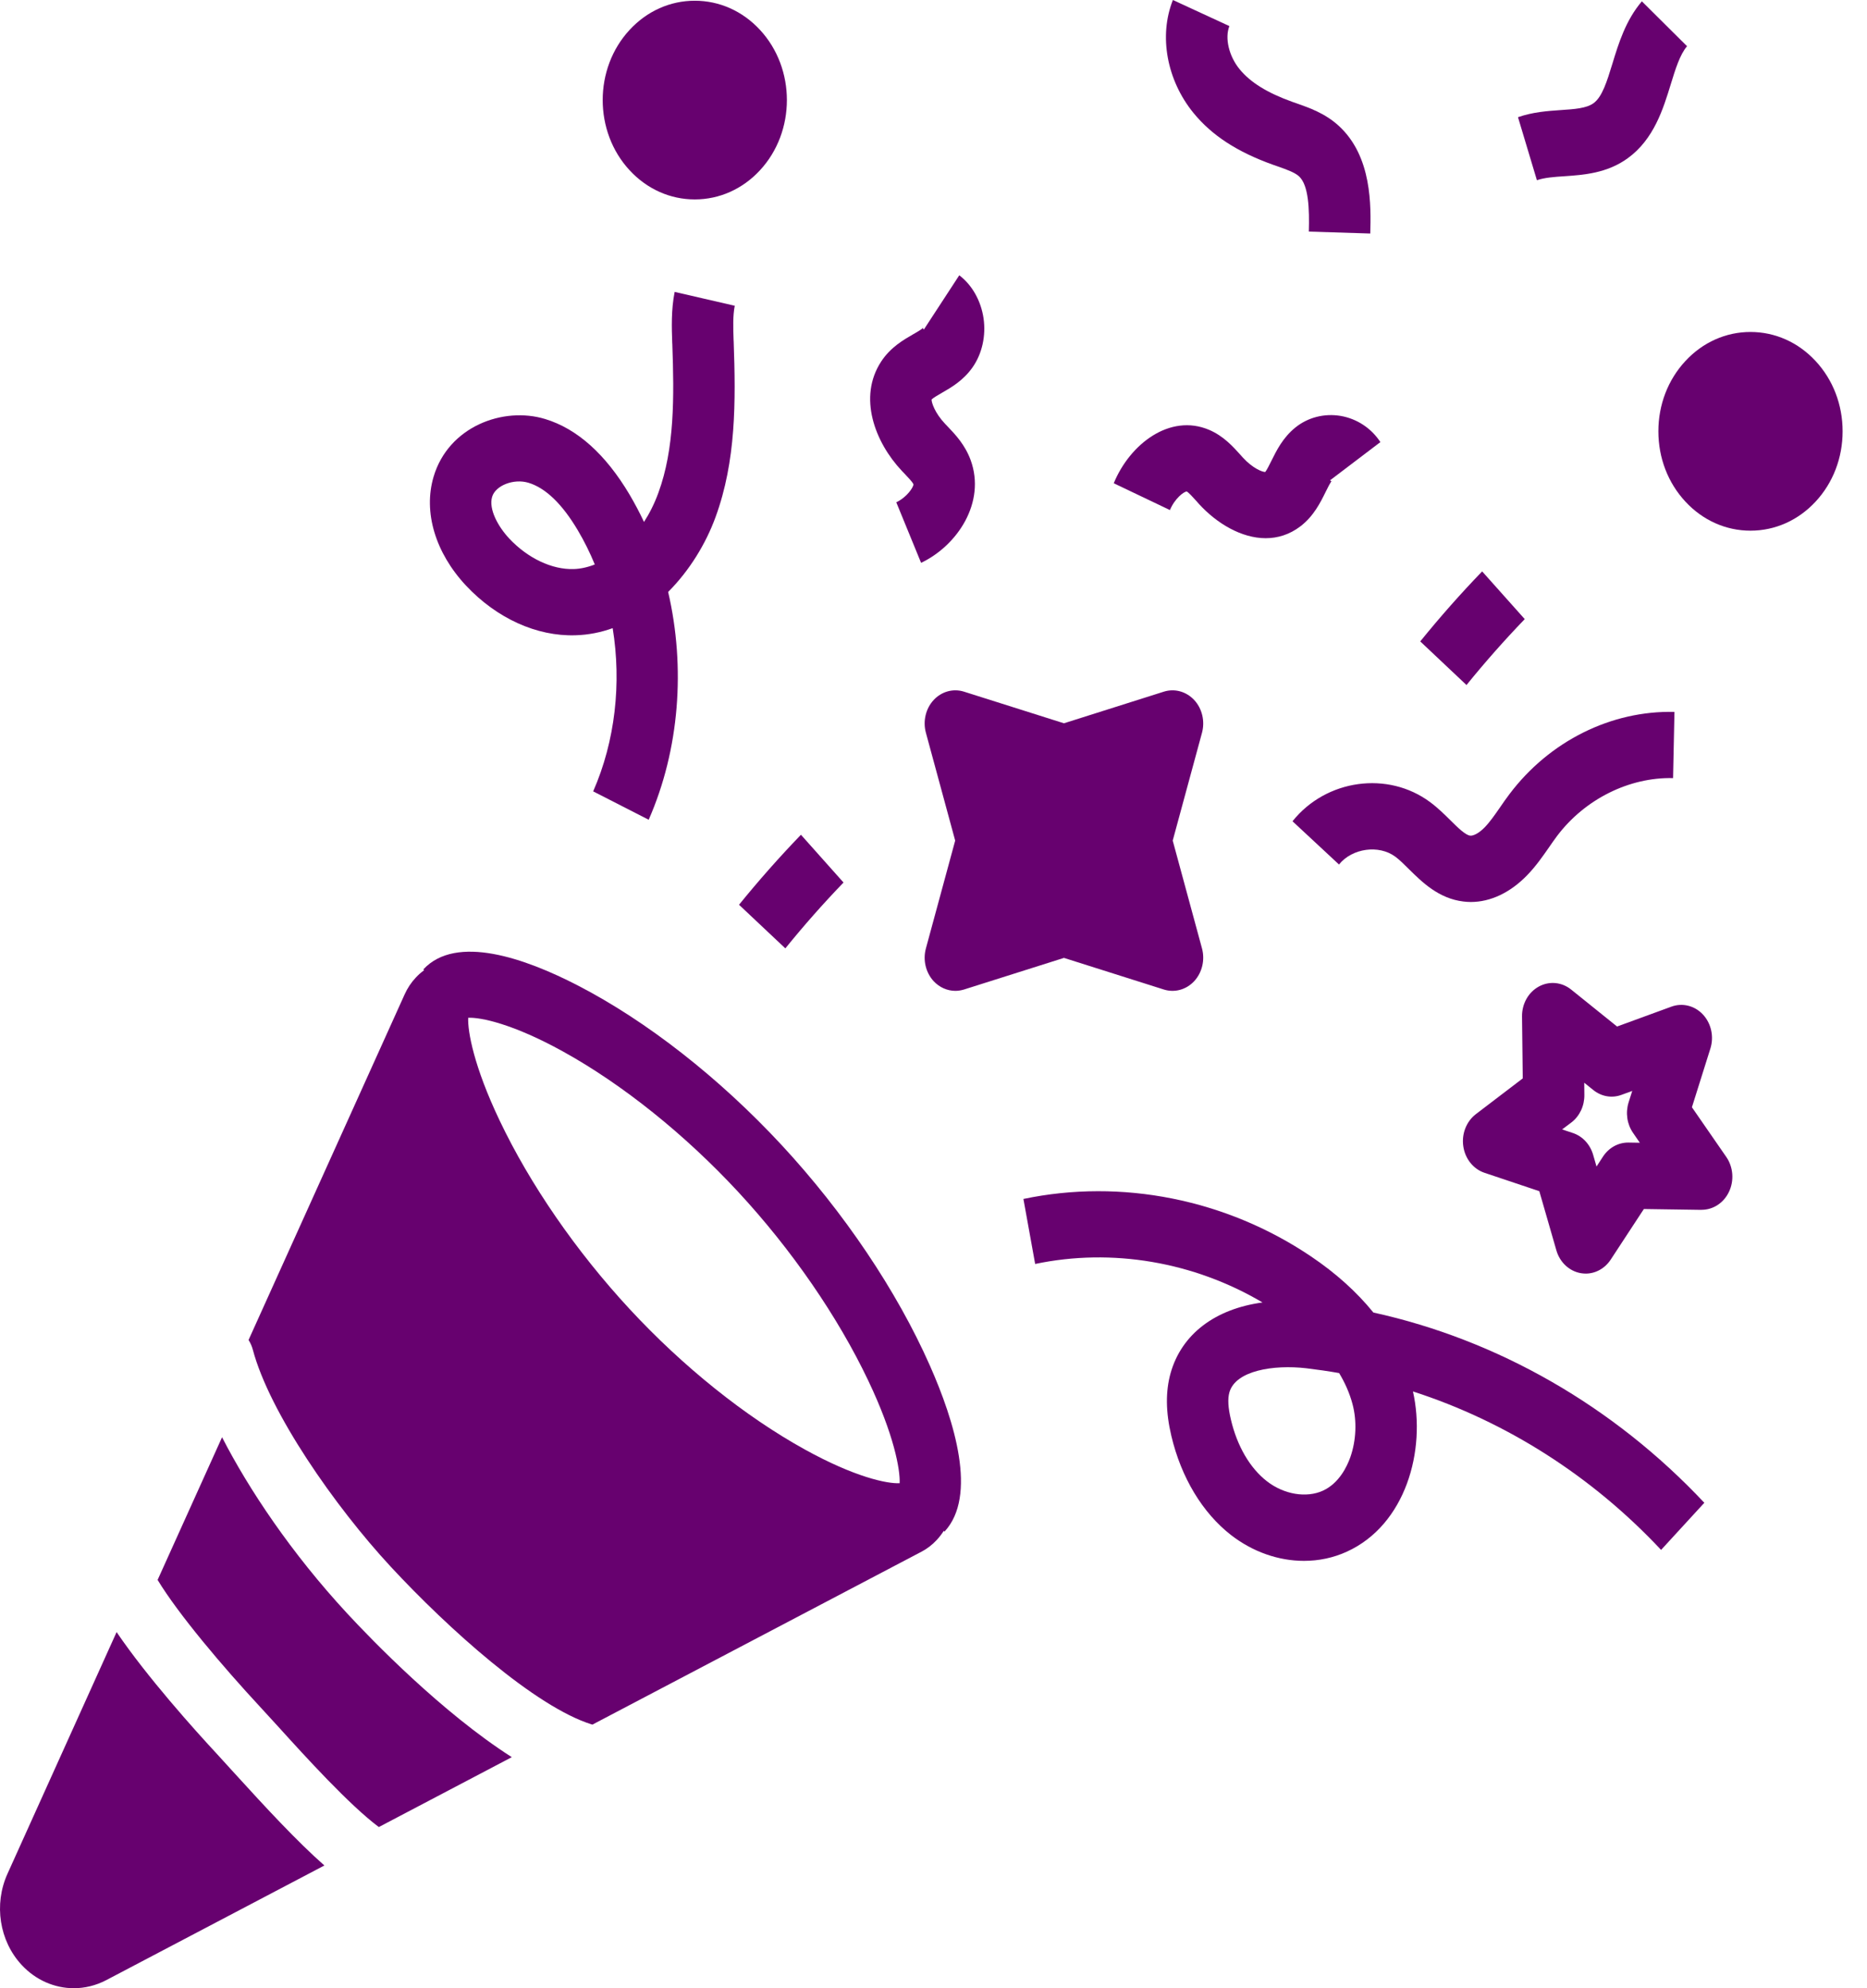 <svg width="31" height="33" viewBox="0 0 31 33" fill="none" xmlns="http://www.w3.org/2000/svg">
<g clip-path="url(#clip0_16856_715)">
<path d="M4.621 28.66C4.511 28.54 4.411 28.43 4.325 28.337C3.699 27.662 2.964 26.796 2.617 26.223L3.687 23.855C4.13 24.718 4.838 25.779 5.767 26.782C6.17 27.217 7.337 28.424 8.498 29.165L6.29 30.325C5.796 29.955 5.075 29.161 4.621 28.66Z" fill="#67016F"/>
<path d="M0.124 31.101L1.936 27.089C2.446 27.839 3.23 28.711 3.604 29.114C3.688 29.205 3.785 29.312 3.892 29.43C4.42 30.01 4.932 30.563 5.386 30.963L1.762 32.867C1.591 32.956 1.407 33 1.226 33C0.908 33 0.594 32.867 0.359 32.613C-0.011 32.215 -0.105 31.607 0.124 31.101Z" fill="#67016F"/>
<path d="M4.198 22.402C4.182 22.343 4.158 22.289 4.127 22.241L6.719 16.504C6.765 16.402 6.826 16.309 6.901 16.229C6.944 16.182 6.991 16.14 7.042 16.104L7.029 16.09C7.577 15.5 8.724 15.908 9.589 16.354C10.739 16.947 11.942 17.889 12.979 19.006C14.015 20.124 14.889 21.422 15.438 22.661C15.852 23.594 16.231 24.83 15.683 25.421L15.671 25.408C15.637 25.462 15.598 25.512 15.554 25.56C15.48 25.64 15.394 25.706 15.3 25.755L9.836 28.625C9.834 28.625 9.831 28.624 9.829 28.623C8.886 28.331 7.44 27.03 6.488 26.004C5.56 25.003 4.475 23.445 4.198 22.402ZM8.294 18.594C8.8 19.659 9.568 20.771 10.455 21.728C11.341 22.684 12.373 23.511 13.361 24.057C14.191 24.516 14.729 24.629 14.938 24.618C14.948 24.392 14.844 23.812 14.418 22.918C13.912 21.853 13.144 20.74 12.258 19.784C11.371 18.828 10.338 18 9.351 17.454C8.522 16.995 7.983 16.883 7.774 16.893C7.764 17.119 7.868 17.7 8.294 18.594Z" fill="#67016F"/>
<path d="M15.502 16.285C15.371 16.142 15.321 15.934 15.374 15.741L15.86 13.952L15.374 12.163C15.321 11.97 15.371 11.761 15.502 11.619C15.634 11.477 15.827 11.424 16.006 11.48L17.666 12.005L19.325 11.48C19.504 11.424 19.697 11.477 19.829 11.619C19.961 11.761 20.01 11.97 19.958 12.163L19.472 13.952L19.958 15.741C20.01 15.934 19.961 16.142 19.829 16.285C19.697 16.427 19.504 16.48 19.325 16.424L17.666 15.899L16.006 16.424C15.959 16.438 15.911 16.446 15.863 16.446C15.73 16.446 15.599 16.389 15.502 16.285Z" fill="#67016F"/>
<path d="M10.693 8.663C10.785 8.521 10.866 8.36 10.932 8.179C11.201 7.446 11.195 6.591 11.163 5.706L11.162 5.696C11.153 5.438 11.143 5.146 11.202 4.845L12.2 5.075C12.167 5.241 12.174 5.441 12.181 5.653L12.182 5.663C12.218 6.67 12.222 7.651 11.881 8.583C11.72 9.024 11.449 9.47 11.094 9.825C11.385 11.077 11.283 12.441 10.771 13.606L9.849 13.135C10.216 12.3 10.321 11.338 10.173 10.426C9.978 10.496 9.772 10.538 9.556 10.544C8.912 10.565 8.249 10.264 7.738 9.72C7.228 9.175 7.026 8.5 7.199 7.914C7.446 7.078 8.357 6.743 9.052 6.955C9.583 7.116 10.054 7.538 10.452 8.207C10.539 8.355 10.62 8.507 10.693 8.663ZM9.593 8.8C9.334 8.364 9.059 8.099 8.775 8.013C8.532 7.939 8.227 8.057 8.171 8.247C8.111 8.451 8.271 8.741 8.455 8.938C8.764 9.267 9.167 9.457 9.526 9.445C9.635 9.442 9.754 9.417 9.876 9.369C9.795 9.172 9.701 8.982 9.593 8.8Z" fill="#67016F"/>
<path d="M21.767 20.853C22.182 21.132 22.529 21.446 22.804 21.785C24.87 22.239 26.792 23.338 28.299 24.943L27.581 25.725C26.428 24.495 25.005 23.593 23.461 23.095C23.681 24.073 23.341 25.308 22.364 25.754C22.139 25.857 21.896 25.907 21.651 25.907C21.233 25.907 20.806 25.761 20.442 25.48C19.966 25.11 19.613 24.525 19.449 23.832C19.355 23.435 19.352 23.094 19.437 22.79C19.621 22.14 20.18 21.724 20.963 21.618C19.823 20.944 18.465 20.711 17.188 20.979L16.993 19.9C18.621 19.558 20.361 19.905 21.767 20.853ZM20.413 23.11C20.383 23.216 20.391 23.364 20.438 23.561C20.542 24.004 20.755 24.368 21.038 24.587C21.319 24.805 21.692 24.867 21.966 24.742C22.236 24.618 22.367 24.339 22.422 24.184C22.519 23.905 22.532 23.586 22.458 23.307C22.409 23.122 22.331 22.949 22.235 22.79C22.054 22.758 21.872 22.732 21.689 22.71C21.147 22.648 20.516 22.747 20.413 23.11Z" fill="#67016F"/>
<path d="M23.748 13.315C23.875 13.409 23.985 13.518 24.082 13.614C24.204 13.735 24.332 13.861 24.411 13.87C24.458 13.876 24.552 13.835 24.651 13.733C24.737 13.645 24.819 13.527 24.905 13.403C24.955 13.33 25.007 13.255 25.064 13.18C25.728 12.3 26.753 11.791 27.803 11.816L27.78 12.915C27.052 12.897 26.315 13.265 25.855 13.874C25.811 13.932 25.768 13.995 25.722 14.061C25.619 14.209 25.503 14.377 25.355 14.529C25.075 14.817 24.748 14.971 24.422 14.971C24.38 14.971 24.339 14.968 24.298 14.963C23.888 14.914 23.613 14.642 23.392 14.424C23.313 14.345 23.238 14.271 23.169 14.22C22.896 14.016 22.45 14.078 22.233 14.349L21.461 13.631C22.019 12.933 23.045 12.791 23.748 13.315Z" fill="#67016F"/>
<path d="M15.638 6.521C15.58 6.554 15.494 6.604 15.468 6.631C15.467 6.685 15.525 6.857 15.69 7.032L15.732 7.076C15.862 7.212 16.023 7.381 16.117 7.637C16.372 8.338 15.898 9.054 15.294 9.342L14.882 8.337C15.06 8.252 15.168 8.086 15.167 8.039C15.155 8.004 15.075 7.921 15.022 7.865L14.974 7.815C14.525 7.338 14.244 6.591 14.631 6.001C14.786 5.764 15.002 5.641 15.159 5.55C15.221 5.515 15.315 5.461 15.335 5.433C15.33 5.441 15.327 5.448 15.325 5.453C15.328 5.457 15.333 5.463 15.341 5.468L15.928 4.569C16.142 4.732 16.288 4.992 16.331 5.283C16.373 5.574 16.307 5.87 16.15 6.095C15.996 6.315 15.798 6.429 15.638 6.521Z" fill="#67016F"/>
<path d="M22.101 7.988C22.105 7.986 22.111 7.982 22.119 7.976C22.093 7.998 22.043 8.1 22.01 8.167C21.927 8.336 21.812 8.569 21.592 8.736C21.411 8.874 21.214 8.933 21.016 8.933C20.614 8.933 20.206 8.69 19.909 8.366L19.863 8.314C19.812 8.257 19.734 8.171 19.705 8.158C19.658 8.158 19.505 8.274 19.426 8.466L18.493 8.021C18.76 7.37 19.425 6.859 20.075 7.134C20.313 7.235 20.47 7.409 20.596 7.549L20.636 7.594C20.798 7.771 20.957 7.834 21.007 7.834H21.008C21.034 7.804 21.079 7.712 21.11 7.65C21.195 7.478 21.301 7.264 21.506 7.098C21.714 6.928 21.989 6.858 22.259 6.903C22.529 6.949 22.77 7.107 22.92 7.338L22.086 7.971C22.091 7.979 22.097 7.984 22.101 7.988Z" fill="#67016F"/>
<path d="M11.536 3.31C11.128 3.31 10.744 3.139 10.455 2.827C9.858 2.184 9.858 1.138 10.455 0.495C10.744 0.183 11.128 0.012 11.536 0.012C11.945 0.012 12.329 0.183 12.618 0.495C13.215 1.138 13.215 2.184 12.618 2.827C12.329 3.139 11.945 3.31 11.536 3.31Z" fill="#67016F"/>
<path d="M27.536 7.159C27.536 6.718 27.695 6.304 27.984 5.993C28.273 5.681 28.657 5.51 29.065 5.51C29.474 5.51 29.858 5.681 30.147 5.993C30.436 6.304 30.595 6.718 30.595 7.159C30.595 7.6 30.436 8.014 30.147 8.325C29.858 8.637 29.474 8.808 29.065 8.808C28.657 8.808 28.273 8.637 27.984 8.325C27.695 8.014 27.536 7.6 27.536 7.159Z" fill="#67016F"/>
<path d="M28.248 20.081L27.295 20.067L26.745 20.906C26.649 21.053 26.493 21.139 26.329 21.139C26.302 21.139 26.276 21.136 26.249 21.132C26.057 21.099 25.899 20.952 25.842 20.752L25.559 19.771L24.649 19.466C24.464 19.404 24.327 19.234 24.297 19.027C24.266 18.82 24.348 18.613 24.506 18.492L25.284 17.899L25.272 16.872C25.269 16.662 25.377 16.47 25.55 16.375C25.723 16.28 25.931 16.299 26.087 16.424L26.85 17.038L27.753 16.708C27.936 16.641 28.14 16.692 28.277 16.84C28.414 16.988 28.462 17.207 28.399 17.405L28.093 18.378L28.663 19.202C28.779 19.369 28.797 19.594 28.709 19.78C28.622 19.965 28.446 20.08 28.255 20.08C28.252 20.081 28.25 20.081 28.248 20.081ZM27.116 18.804C27.015 18.659 26.988 18.471 27.041 18.299L27.102 18.107L26.924 18.172C26.765 18.231 26.59 18.201 26.455 18.092L26.305 17.971L26.307 18.174C26.309 18.355 26.229 18.525 26.092 18.63L25.938 18.746L26.118 18.806C26.278 18.86 26.403 18.995 26.453 19.168L26.509 19.362L26.617 19.196C26.713 19.05 26.868 18.964 27.034 18.964C27.036 18.964 27.038 18.964 27.04 18.964L27.228 18.967L27.116 18.804Z" fill="#67016F"/>
<path d="M13.04 15.741L12.271 15.017C12.597 14.615 12.943 14.224 13.299 13.855L14.006 14.648C13.671 14.995 13.346 15.363 13.04 15.741Z" fill="#67016F"/>
<path d="M24.35 11.37L23.582 10.646C23.908 10.244 24.253 9.853 24.61 9.484L25.317 10.276C24.982 10.624 24.656 10.992 24.35 11.37Z" fill="#67016F"/>
<path d="M27.028 2.626C26.682 2.877 26.293 2.903 25.979 2.925C25.807 2.936 25.644 2.948 25.519 2.991L25.205 1.945C25.452 1.859 25.698 1.842 25.915 1.827C26.144 1.812 26.342 1.798 26.459 1.713C26.603 1.609 26.682 1.353 26.773 1.056C26.876 0.718 26.994 0.336 27.262 0.022L28.012 0.767C27.893 0.907 27.819 1.147 27.741 1.401C27.616 1.807 27.462 2.311 27.028 2.626Z" fill="#67016F"/>
<path d="M21.732 3.844C21.742 3.473 21.731 3.074 21.568 2.926C21.495 2.86 21.358 2.812 21.213 2.761L21.141 2.736C20.543 2.522 20.123 2.249 19.817 1.875C19.373 1.331 19.238 0.595 19.475 0L20.413 0.433C20.334 0.631 20.405 0.932 20.582 1.148C20.763 1.369 21.043 1.542 21.462 1.692L21.528 1.715C21.738 1.789 22 1.88 22.225 2.085C22.787 2.595 22.764 3.428 22.752 3.876L21.732 3.844Z" fill="#67016F"/>
</g>
<defs>
<clipPath id="clip0_16856_715">
<rect width="31" height="33" fill="white"/>
</clipPath>
</defs>
</svg>

